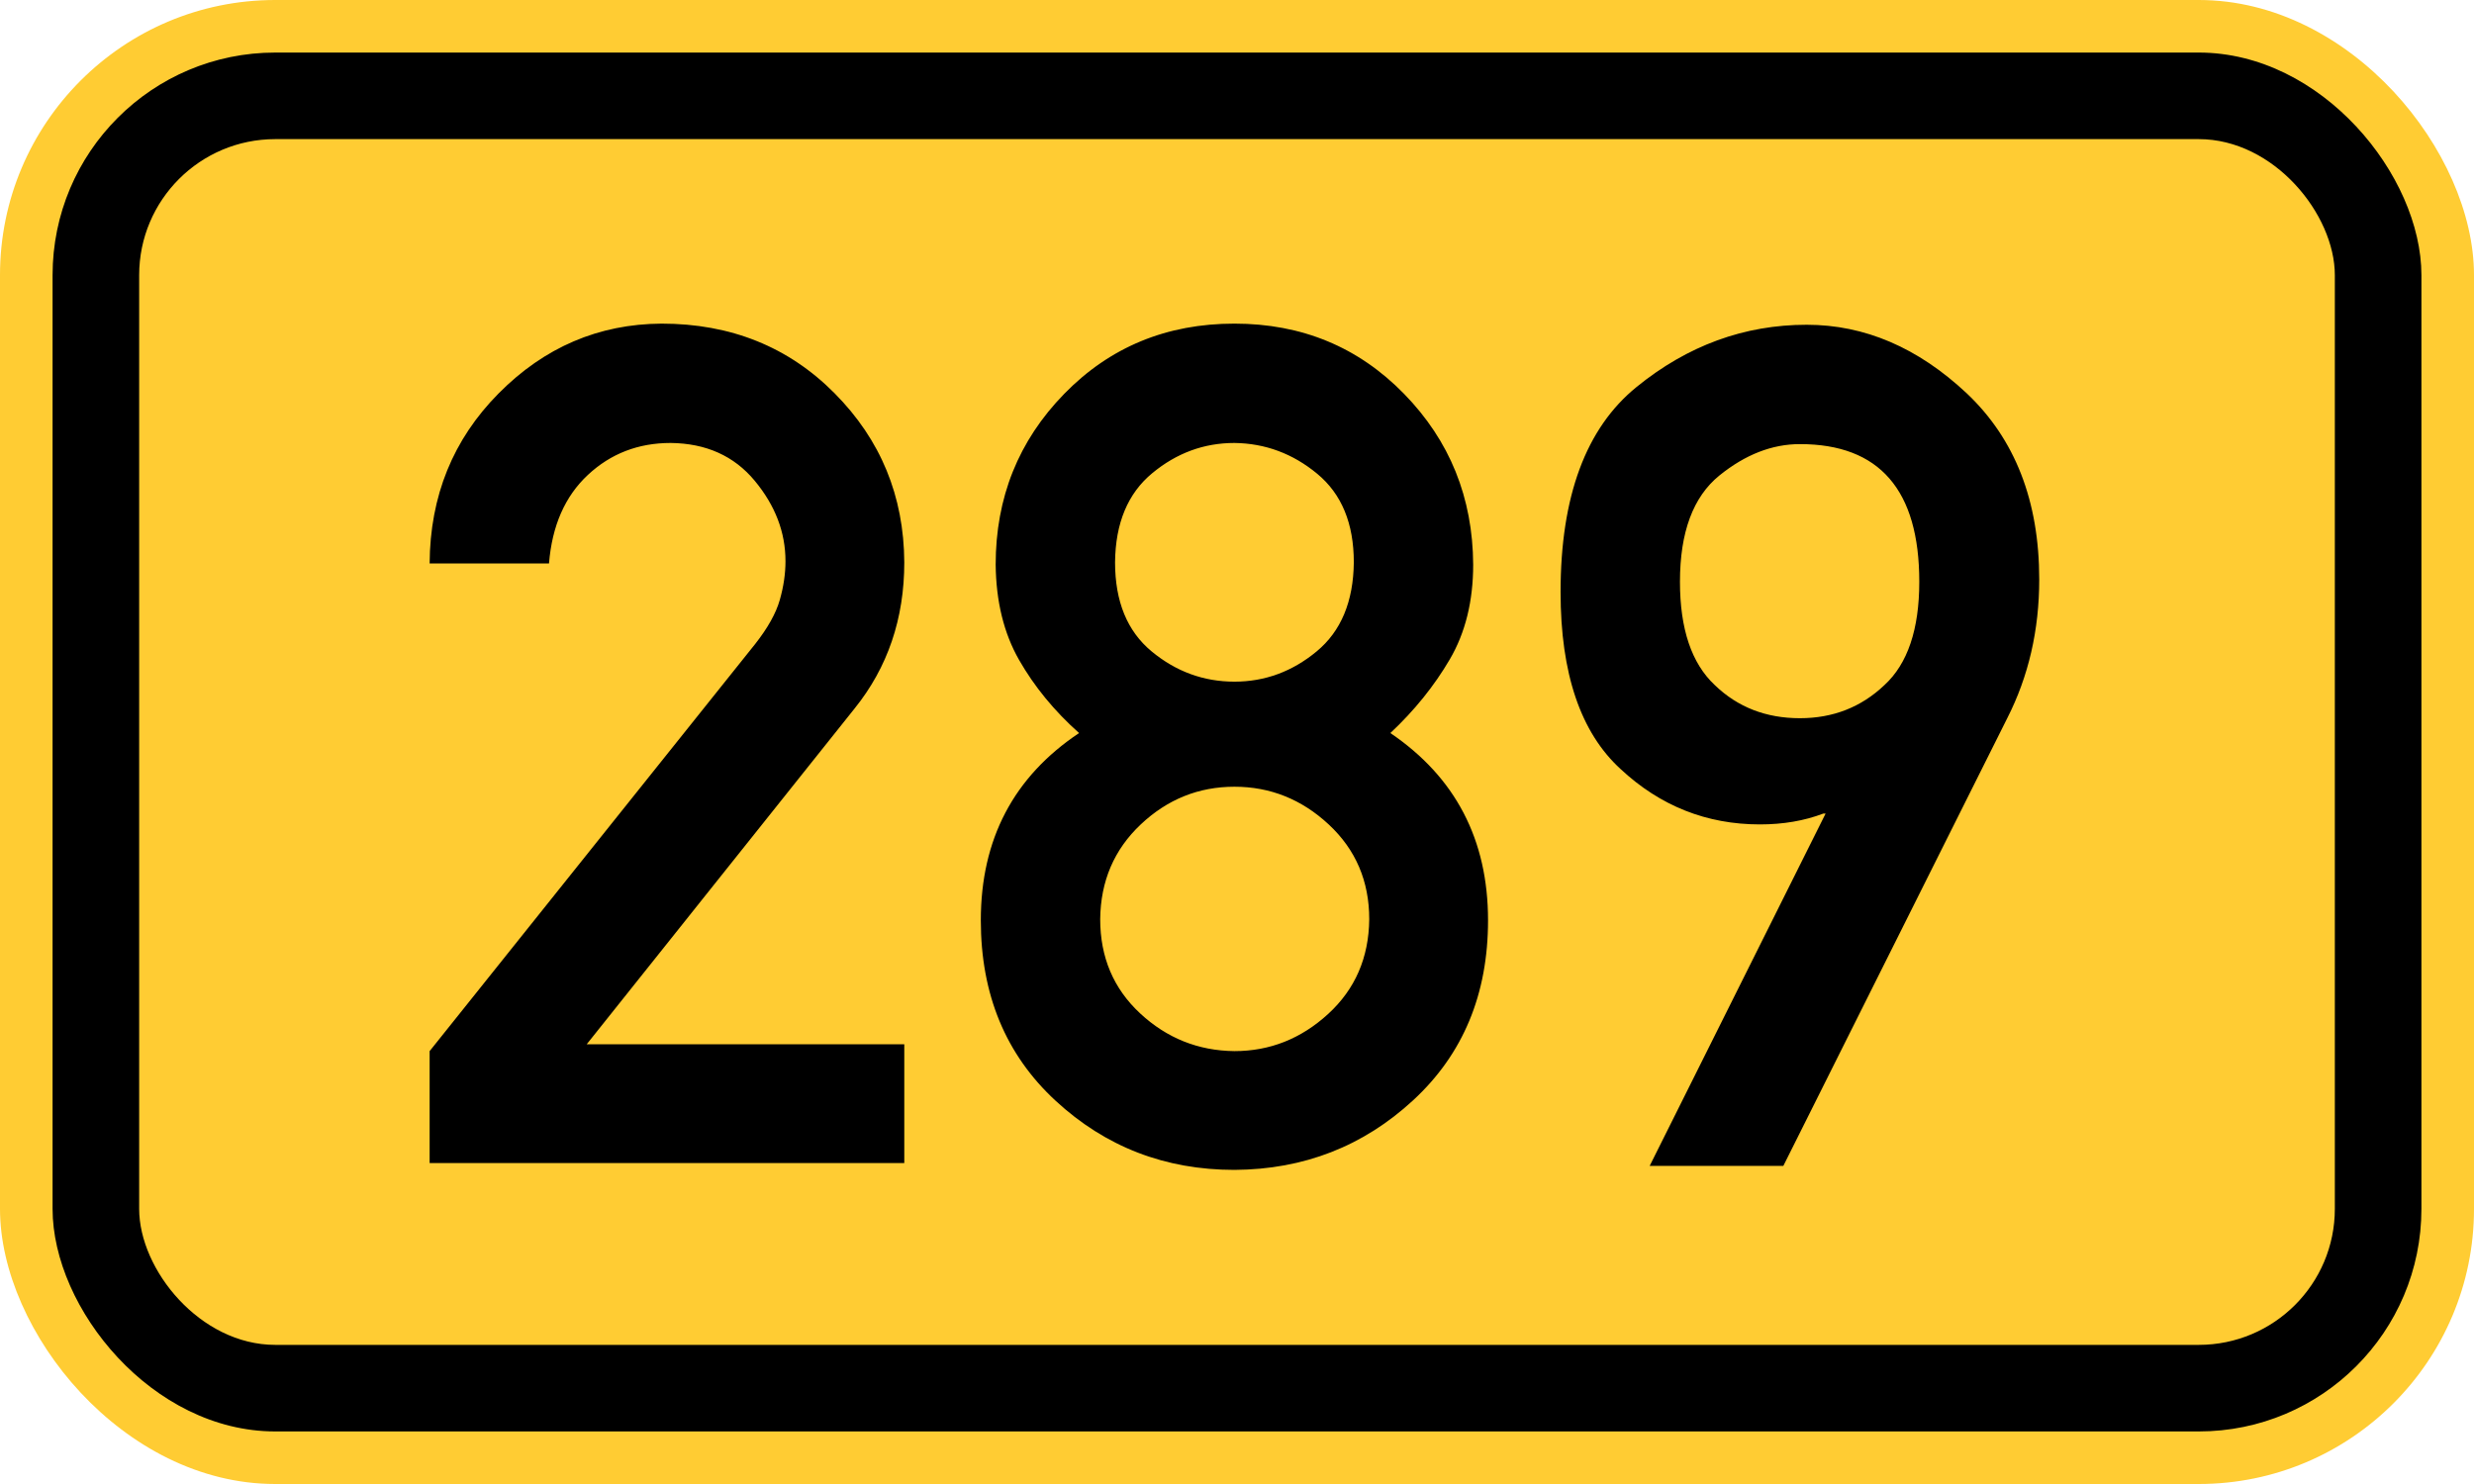 <?xml version="1.0" standalone="no"?>
<!DOCTYPE svg PUBLIC "-//W3C//DTD SVG 1.1//EN" "http://www.w3.org/Graphics/SVG/1.1/DTD/svg11.dtd">
<svg width="200" height="120" version="1.1" xmlns="http://www.w3.org/2000/svg">
<rect x="0" y="0" width="200" height="120" rx="22.25" ry="22.25" stroke="none" fill="#ffcc33" />
<rect x="4.25" y="4.25" width="191.5" height="111.5" rx="18" ry="18" stroke="none" fill="black" />
<rect x="11.25" y="11.25" width="177.5" height="97.5" rx="11" ry="11" stroke="none" fill="#ffcc33" />
<path fill="black" fill-rule="evenodd" stroke="none" d="M34.732 94.046 V84.996 L61.051 52.073 Q62.575 50.134 63.037 48.518 T63.499 45.378 Q63.499 41.868 61.005 38.867 T54.217 35.819 Q50.293 35.819 47.522 38.405 T44.382 45.562 H34.732 Q34.778 37.389 40.319 31.802 T53.479 26.169 Q61.882 26.169 67.47 31.802 T73.103 45.47 Q73.103 52.304 69.086 57.291 L47.43 84.442 H73.103 V94.046 H34.732 ZM90.142 45.47 Q90.142 50.226 93.097 52.673 T99.792 55.121 Q103.486 55.121 106.441 52.673 T109.443 45.47 Q109.443 40.76 106.488 38.313 T99.792 35.819 Q96.098 35.819 93.143 38.267 T90.142 45.47 ZM79.29 74.422 Q79.29 64.586 87.233 59.276 Q84.231 56.598 82.384 53.366 T80.491 45.655 Q80.491 37.528 86.032 31.848 T99.792 26.169 Q107.965 26.169 113.506 31.848 T119.093 45.655 Q119.093 50.088 117.2 53.32 T112.398 59.276 Q120.294 64.633 120.294 74.422 Q120.294 83.38 114.245 88.967 T99.792 94.6 Q91.388 94.6 85.339 89.013 T79.29 74.422 ZM88.941 74.329 Q88.941 78.947 92.173 81.948 T99.792 84.996 Q104.086 84.996 107.365 81.994 T110.69 74.329 Q110.69 69.712 107.411 66.664 T99.792 63.617 Q95.452 63.617 92.22 66.664 T88.941 74.329 ZM162.267 58.076 L144.166 94.277 H133.361 L147.583 65.787 H147.399 Q145.09 66.664 142.273 66.664 Q135.809 66.664 131.007 62.185 Q126.158 57.753 126.158 47.871 Q126.158 36.281 132.299 31.294 Q138.487 26.261 146.06 26.261 Q153.078 26.261 158.989 31.802 Q164.853 37.343 164.853 46.855 Q164.853 52.997 162.267 58.076 ZM145.506 58.076 Q149.523 58.076 152.339 55.398 Q155.156 52.812 155.156 47.04 Q155.156 35.912 145.506 35.912 Q142.135 35.912 138.995 38.451 Q135.809 41.037 135.809 47.04 Q135.809 52.766 138.625 55.398 Q141.396 58.076 145.506 58.076 Z" />
</svg>
